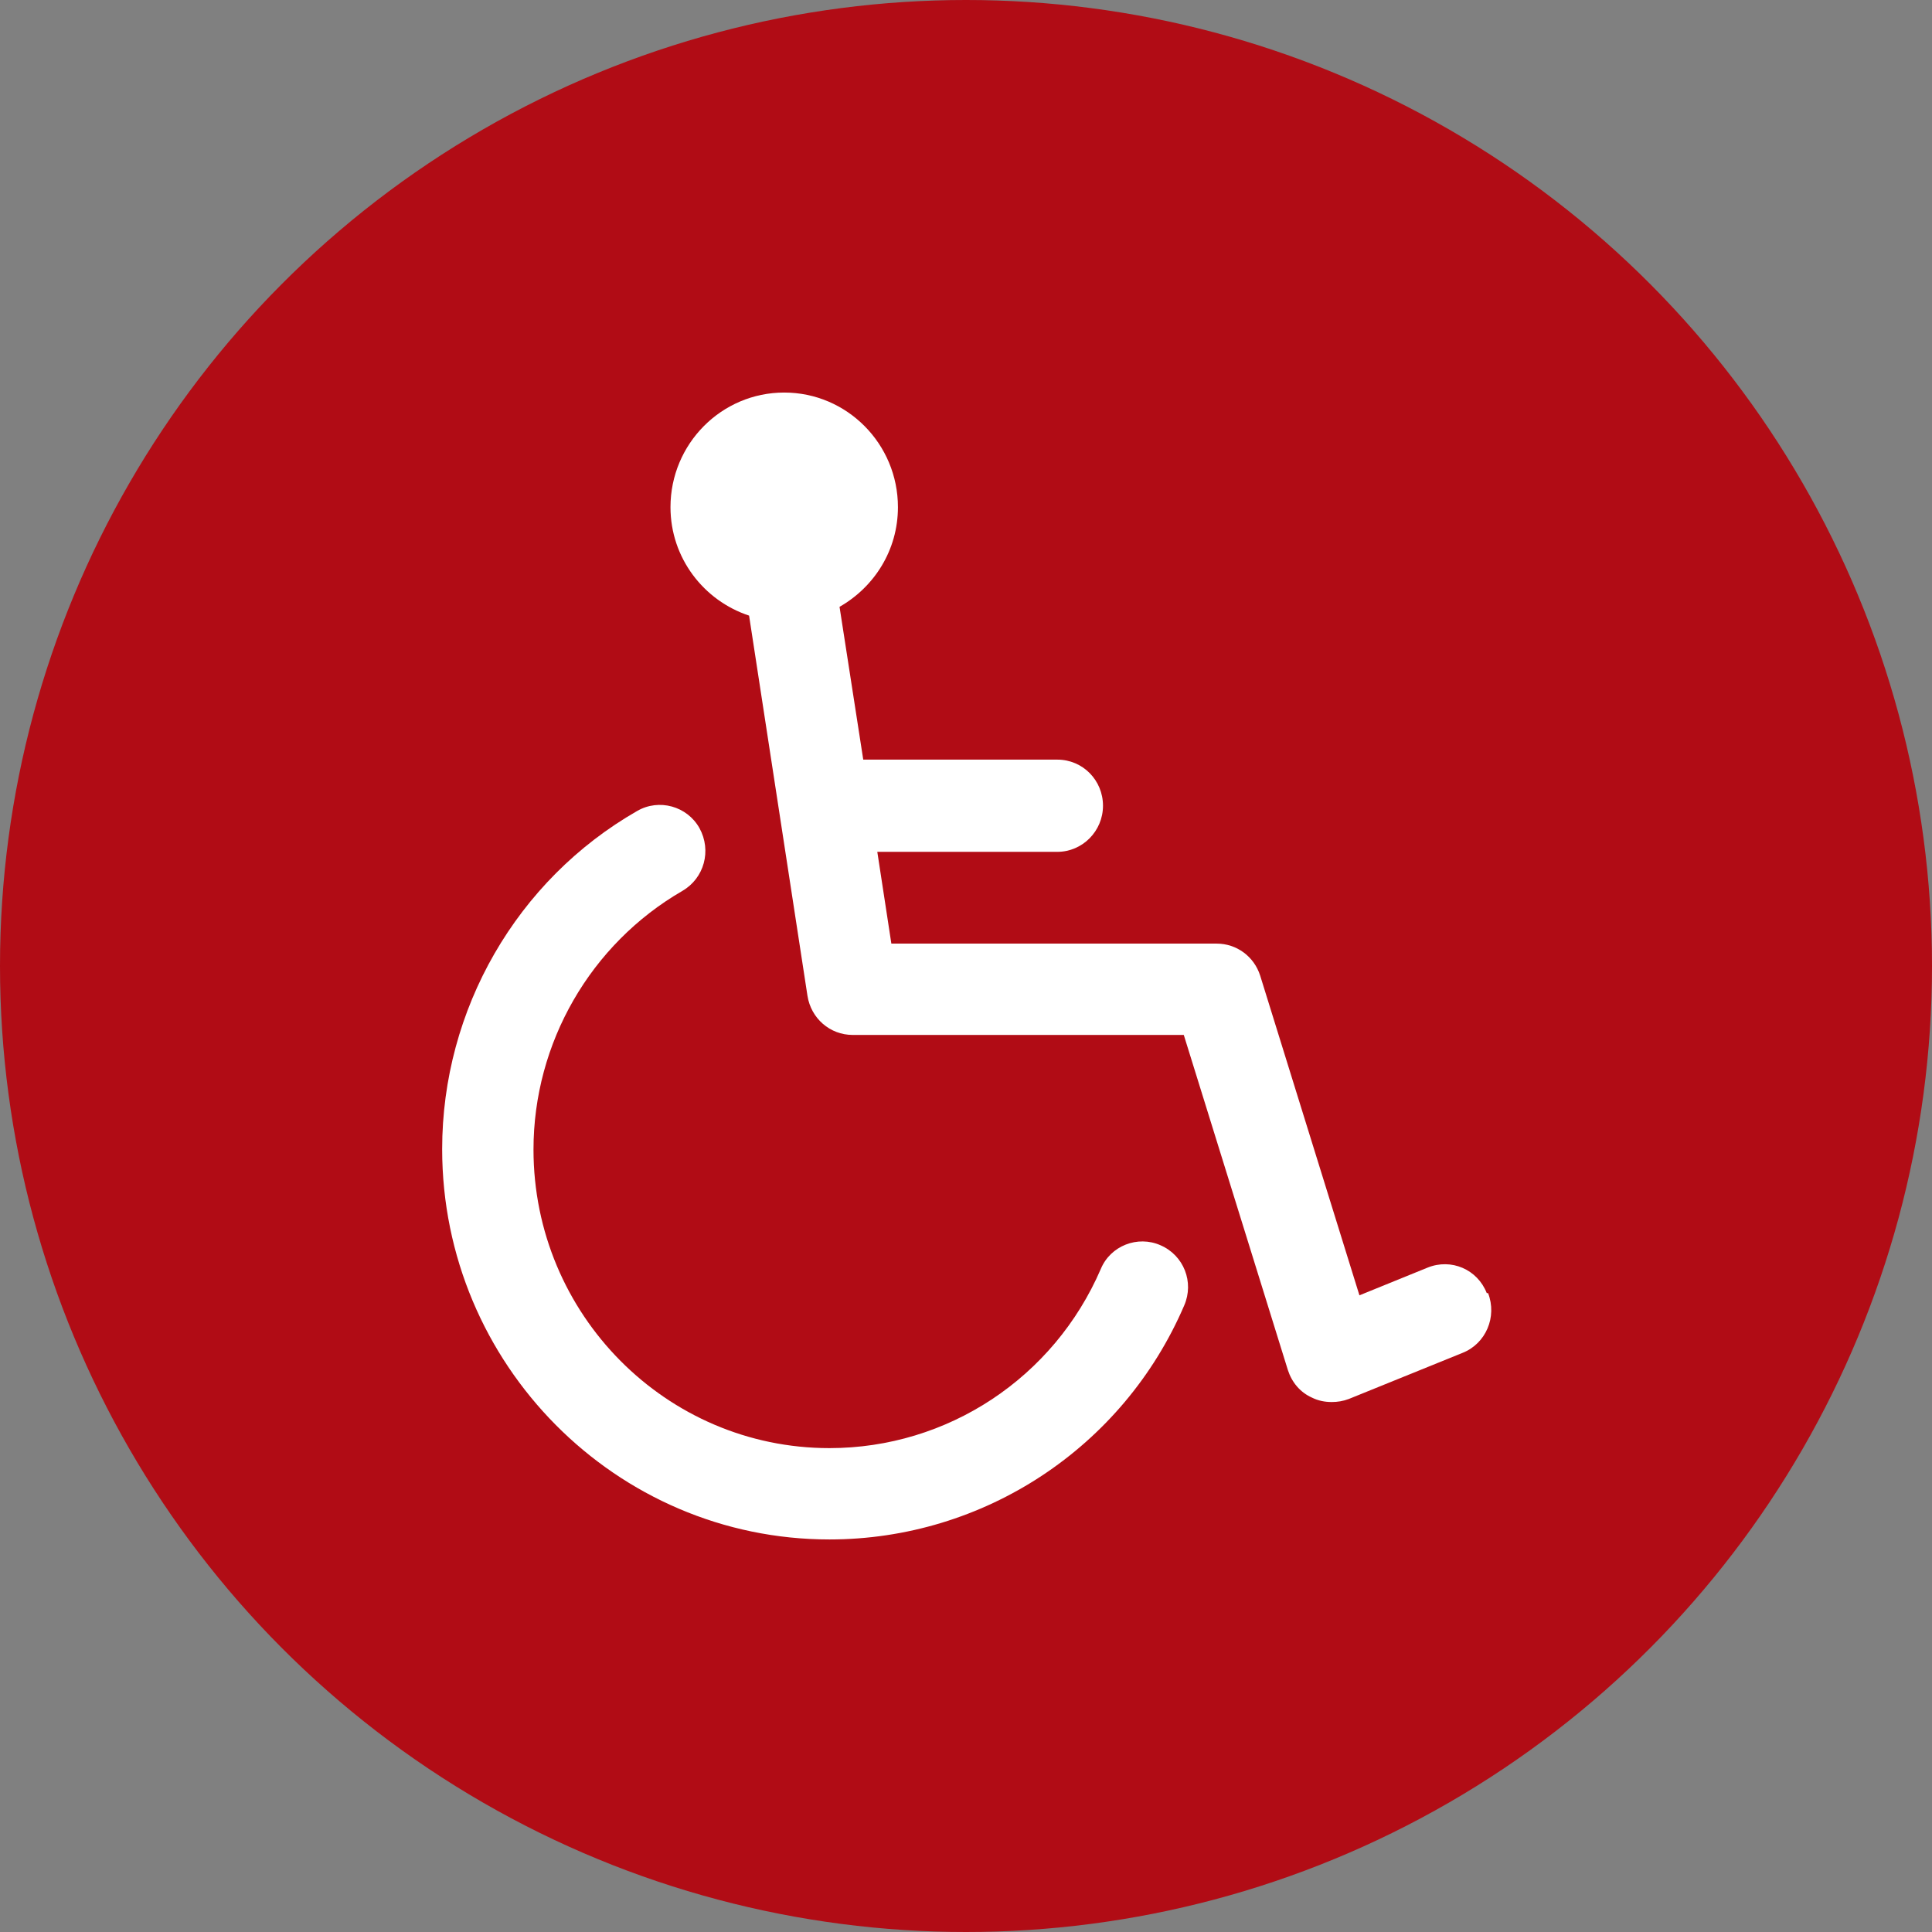 <?xml version="1.0" encoding="UTF-8"?>
<svg id="Ebene_1" data-name="Ebene 1" xmlns="http://www.w3.org/2000/svg" xmlns:xlink="http://www.w3.org/1999/xlink" viewBox="0 0 44 44">
  <rect x="0" y="0" width="44" height="44" fill="#808080" stroke="none"/>
  <defs>
    <style>
      .cls-1 {
        fill: #fff;
      }

      .cls-2 {
        fill: none;
      }

      .cls-3 {
        fill: #b10c15;
      }

      .cls-4 {
        clip-path: url(#clippath);
      }
    </style>
    <clipPath id="clippath">
      <rect class="cls-2" width="44" height="44"/>
    </clipPath>
  </defs>
  <g class="cls-4">
    <circle class="cls-3" cx="22" cy="22" r="22"/>
  </g>
  <g>
    <path class="cls-1" d="M26.43,28.36c-.52-.23-1.14.01-1.36.54-1.07,2.48-3.49,4.08-6.18,4.08-3.72,0-6.74-3.05-6.74-6.8,0-2.43,1.3-4.68,3.39-5.89.5-.29.67-.92.39-1.43-.28-.5-.92-.68-1.42-.39-2.74,1.57-4.44,4.52-4.44,7.7,0,4.9,3.96,8.89,8.82,8.89,3.51,0,6.69-2.09,8.08-5.33.23-.53-.01-1.14-.54-1.37Z"/>
    <path class="cls-1" d="M33.86,29.45c-.21-.54-.81-.8-1.35-.58l-1.55.63-2.26-7.28c-.14-.44-.54-.73-.99-.73h-7.41l-.32-2.09h4.1c.57,0,1.04-.47,1.04-1.05s-.46-1.05-1.04-1.05h-4.42l-.54-3.48c.79-.45,1.33-1.29,1.33-2.27,0-1.44-1.16-2.61-2.59-2.61s-2.59,1.17-2.59,2.61c0,1.16.76,2.13,1.79,2.47l1.33,8.66c.08.51.51.89,1.03.89h7.54l2.37,7.63c.09.28.28.51.55.63.14.07.29.1.45.1.13,0,.26-.02.39-.07l2.59-1.05c.53-.21.79-.82.58-1.36Z"/>
  </g>
</svg>